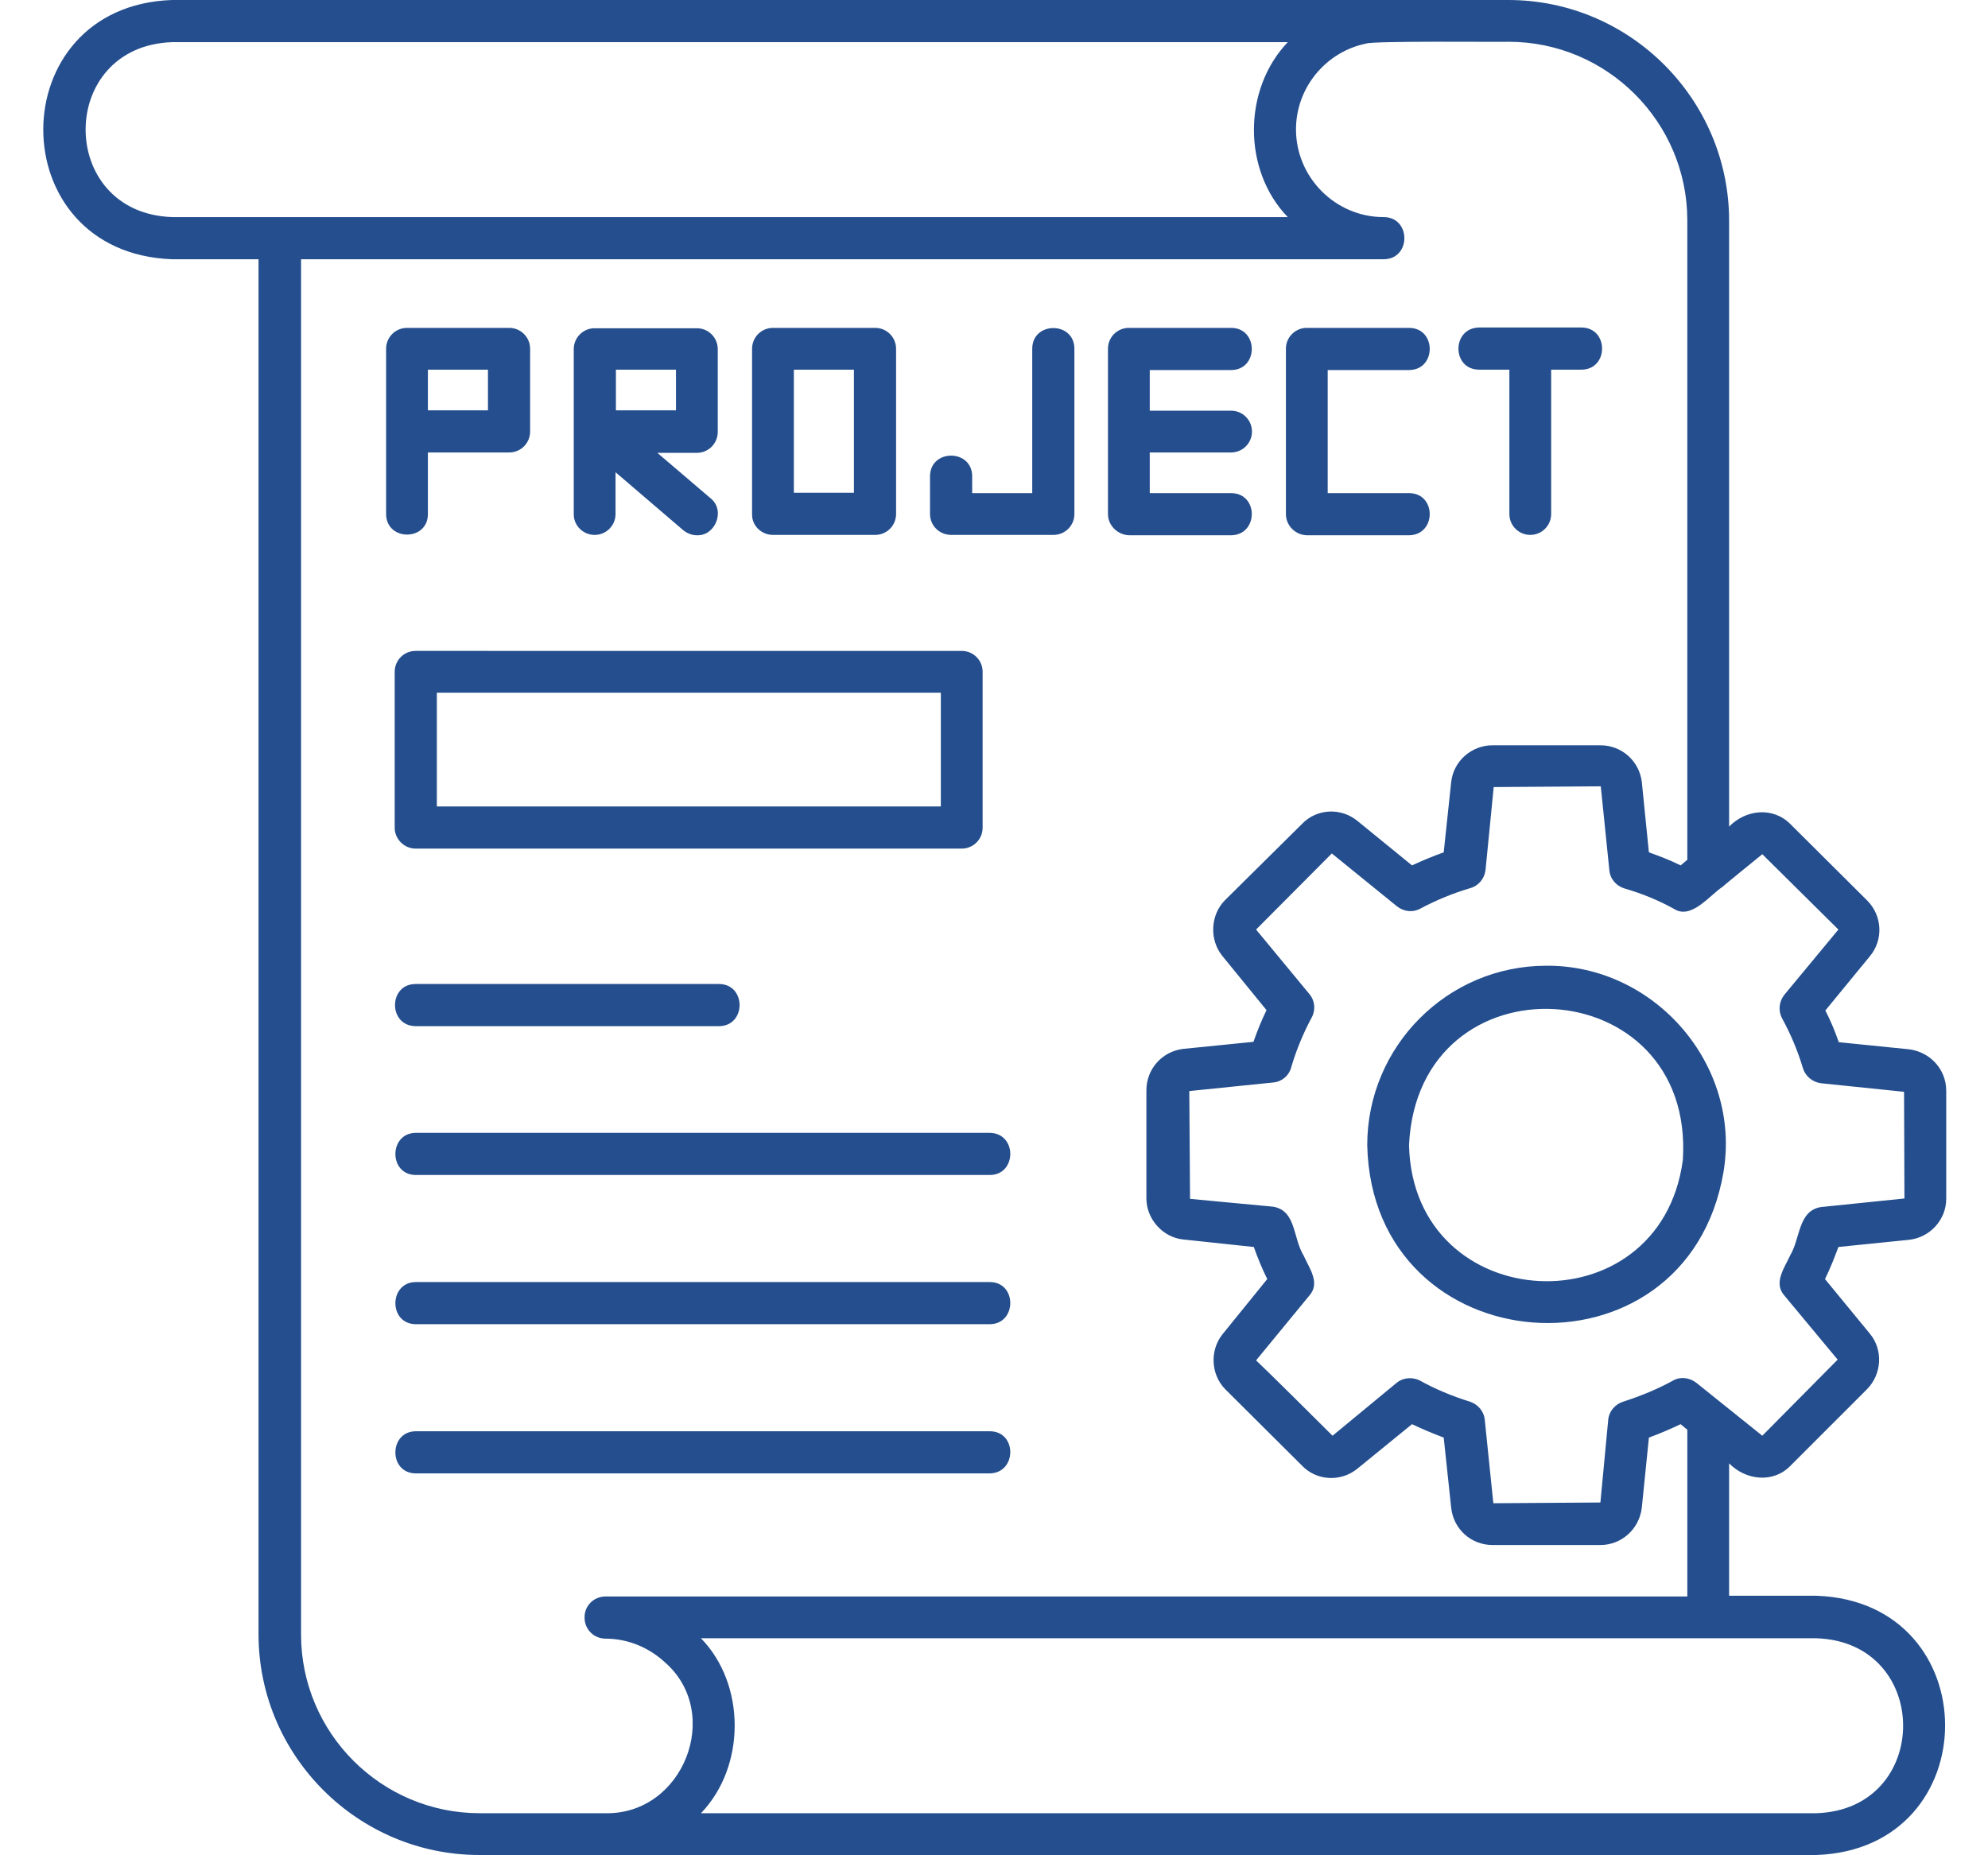 <?xml version="1.0" encoding="UTF-8" standalone="no"?><svg xmlns="http://www.w3.org/2000/svg" xmlns:xlink="http://www.w3.org/1999/xlink" fill="#244e8d" height="497.3" preserveAspectRatio="xMidYMid meet" version="1" viewBox="-10.7 7.3 532.9 497.3" width="532.9" zoomAndPan="magnify"><g id="change1_1"><path d="M403.8,266.2c-26.5,0-48,21.6-48,48.1c1.3,59.1,85.6,65.3,95.5,7.2C456.1,292.8,432.9,266,403.8,266.2z M440.4,318.3 c-6.1,45.6-72.3,42.2-73.4-4C369.4,262.9,443.7,267.1,440.4,318.3z M500.8,339.7c5.7-0.5,10.2-5.3,10.2-11v-29 c0-5.7-4.3-10.4-10-11.1l-18.8-1.9c-1-2.9-2.2-5.8-3.6-8.5l11.9-14.5c3.7-4.4,3.4-10.9-0.7-15l-20.5-20.4c-4.7-4.8-12-4-16.5,0.6 V66.5c0-32.6-26.6-59.2-59.2-59.2c-0.1,0-33.5,0-33.6,0c0,0-324.6,0-324.6,0c-45.9,1.6-46.1,67.8,0,69.5h23.2v368.6 c0,32.6,26.6,59.2,59.2,59.2h33.7c0,0,324.7,0,324.7,0c46-1.6,46-67.9,0-69.5c0,0-23.4,0-23.4,0v-35.5c4.5,4.6,11.9,5.4,16.5,0.6 c0,0,20.5-20.5,20.5-20.5c4-4.1,4.3-10.6,0.7-14.9l-12-14.6c1.4-2.8,2.6-5.9,3.6-8.6L500.8,339.7z M35.5,65.5c-31-1-31-45.9,0-46.9 h299c-12.1,12.7-12.1,34.4,0,46.9H35.5z M151.6,493.4c0,0-33.7,0-33.7,0c-26.4,0-47.9-21.5-47.9-47.9V76.8h290.2 c7.4,0,7.4-11.3,0-11.3c-13,0-23.5-10.7-23.5-23.5c0-11.3,8.1-20.8,18.7-23c1.9-0.8,35.3-0.4,38.3-0.5c26.4,0,47.9,21.5,47.9,47.9 v171.4l-1.8,1.5c-2.8-1.4-5.7-2.5-8.5-3.5l-1.9-18.9c-0.7-5.6-5.4-9.8-11.1-9.8h-28.9c-5.6,0-10.5,4.2-11.1,9.9l-2,18.8 c-2.8,1-5.7,2.2-8.5,3.5l-14.6-11.9c-4.5-3.7-11-3.3-14.9,0.8l-20.6,20.4c-3.9,3.9-4.3,10.5-0.8,14.9l11.9,14.6 c-1.3,2.7-2.5,5.6-3.5,8.5l-18.9,1.9c-5.6,0.7-9.8,5.4-9.8,11.1v29c0,5.5,4.4,10.5,10,11l18.8,2c0.9,2.6,2.2,5.8,3.6,8.6L317,365 c-3.5,4.4-3.1,10.9,0.8,14.8l20.4,20.3c3.9,4.2,10.5,4.6,15,0.9l14.6-11.9c2.7,1.3,5.6,2.5,8.5,3.6l2,18.8c0.6,5.7,5.3,10,11.1,10 h28.9c5.6,0,10.4-4.2,11.1-10l1.9-18.8c3-1.1,5.8-2.3,8.5-3.6l1.8,1.5v44.7h-290c-3.2,0-5.7,2.6-5.6,5.7c0,3.1,2.5,5.6,5.6,5.6 c6.2,0,11.8,2.5,16,6.4C183.1,466.6,172.5,493.8,151.6,493.4z M476.2,446.5c31,1,31,45.9,0,46.9c0,0-299,0-299,0 c12.1-12.6,12-34.6,0-46.9C190.9,446.5,472.5,446.5,476.2,446.5z M467.6,354.6c0,0,14.3,17.2,14.3,17.2l-20.2,20.4L444,378 c-1.8-1.4-4.3-1.7-6.2-0.6c-4,2.2-8.5,4.1-13.5,5.7c-2.1,0.7-3.7,2.6-3.9,4.8l-2.1,22.2l-28.7,0.2l-2.3-22.4 c-0.2-2.2-1.8-4.1-3.9-4.8c-4.8-1.5-9.4-3.4-13.5-5.7c-2-1-4.5-0.8-6.2,0.6l-17.2,14.2c-2.8-2.8-18-17.9-20.5-20.2l14.3-17.4 c3-3.4-0.1-7.4-1.5-10.6c-3-4.9-2-12.1-8.2-13.2c0,0-22.3-2.1-22.3-2.1l-0.2-28.9l22.5-2.3c2.3-0.2,4.2-1.8,4.8-4 c1.4-4.8,3.3-9.3,5.5-13.4c1.1-2,0.9-4.5-0.6-6.3l-14.3-17.3l20.3-20.4l17.5,14.2c1.8,1.4,4.2,1.7,6.2,0.6c4.5-2.4,9-4.2,13.4-5.5 c2.2-0.6,3.8-2.5,4.1-4.8l2.2-22.3l28.7-0.2l2.3,22.5c0.2,2.3,1.8,4.2,4.1,4.9c4.5,1.3,9,3.1,13.3,5.5c4.6,2.9,9.6-3.8,13-6 c0.1-0.2,10.5-8.6,10.6-8.7l20.4,20.2L467.6,274c-1.4,1.8-1.7,4.2-0.6,6.3c2.3,4.2,4.2,8.7,5.6,13.4c0.7,2.2,2.6,3.7,4.8,4l22.3,2.3 l0.1,28.6l-22.4,2.3c-6.1,1-5.5,8.4-8.2,12.9C467.7,347.1,464.6,351.2,467.6,354.6z M100.7,234.8h146.4c3.1,0,5.6-2.5,5.6-5.6v-41.8 c0-3.1-2.5-5.6-5.6-5.6H100.7c-3.1,0-5.6,2.5-5.6,5.6v41.8C95.1,232.2,97.6,234.8,100.7,234.8z M106.4,193h135.1v30.5H106.4V193z M100.7,271.1c0,0,81.3,0,81.3,0c7.4,0,7.4,11.3,0,11.3c0,0-81.3,0-81.3,0C93.3,282.3,93.4,271.1,100.7,271.1z M254.6,322.3 c0,0-153.8,0-153.8,0c-7.4,0-7.3-11.3,0-11.3h153.8C262,311.1,261.9,322.3,254.6,322.3z M254.6,351c7.4,0,7.3,11.3,0,11.3 c0,0-153.8,0-153.8,0c-7.4,0-7.3-11.3,0-11.3H254.6z M254.6,402.3c0,0-153.8,0-153.8,0c-7.4,0-7.3-11.3,0-11.3h153.8 C262,391,261.9,402.2,254.6,402.3z M196.5,150.7h27.4c3.1,0,5.6-2.5,5.6-5.6v-44.3c0-3.1-2.5-5.6-5.6-5.6h-27.4 c-3.1,0-5.6,2.5-5.6,5.6v44.3C190.8,148.2,193.4,150.7,196.5,150.7z M202.1,106.4h16.1v33h-16.1V106.4z M334,145.1v-44.3 c0-3.1,2.5-5.6,5.6-5.6c0,0,27.4,0,27.4,0c7.4,0,7.4,11.3,0,11.3h-21.8v33c0,0,21.8,0,21.8,0c7.4,0,7.4,11.2,0,11.3h-27.4 C336.5,150.7,334,148.2,334,145.1z M238.6,145.1c0,0,0-10.1,0-10.1c0-7.4,11.3-7.4,11.3,0v4.5H266v-38.7c0-7.4,11.3-7.4,11.3,0 c0,0,0,44.3,0,44.3c0,3.1-2.5,5.6-5.6,5.6h-27.4C241.1,150.7,238.6,148.2,238.6,145.1z M286.3,145.1v-44.3c0-3.1,2.5-5.6,5.6-5.6 c0,0,27.4,0,27.4,0c7.4,0,7.4,11.3,0,11.3h-21.8v10.9h21.8c3.1,0,5.6,2.5,5.6,5.6s-2.5,5.6-5.6,5.6h-21.8v10.9c0,0,21.8,0,21.8,0 c7.4,0,7.4,11.2,0,11.3H292C288.9,150.7,286.3,148.2,286.3,145.1z M385.8,95.1c0,0,27.4,0,27.4,0c7.4,0,7.4,11.3,0,11.3h-8.1v38.7 c0,3.1-2.5,5.6-5.6,5.6c-3.1,0-5.6-2.5-5.6-5.6v-38.7h-8.1C378.4,106.4,378.4,95.2,385.8,95.1z M104,145.1v-16.5h21.8 c3.1,0,5.6-2.5,5.6-5.6v-22.2c0-3.1-2.5-5.6-5.6-5.6H98.4c-3.1,0-5.6,2.5-5.6,5.6v44.3C92.8,152.4,104,152.5,104,145.1z M104,106.4 h16.1v10.9H104V106.4z M148.7,150.7c3.1,0,5.6-2.5,5.6-5.6v-11.2l18.1,15.5c1.1,0.9,2.4,1.4,3.7,1.4c5,0.2,7.7-6.7,3.7-9.9 c0,0-14.3-12.2-14.3-12.2h10.6c3.1,0,5.6-2.5,5.6-5.6v-22.2c0-3.1-2.5-5.6-5.6-5.6h-27.4c-3.1,0-5.6,2.5-5.6,5.6v44.3 C143.1,148.2,145.6,150.7,148.7,150.7z M154.4,106.4h16.1v10.9h-16.1V106.4z"/></g></svg>